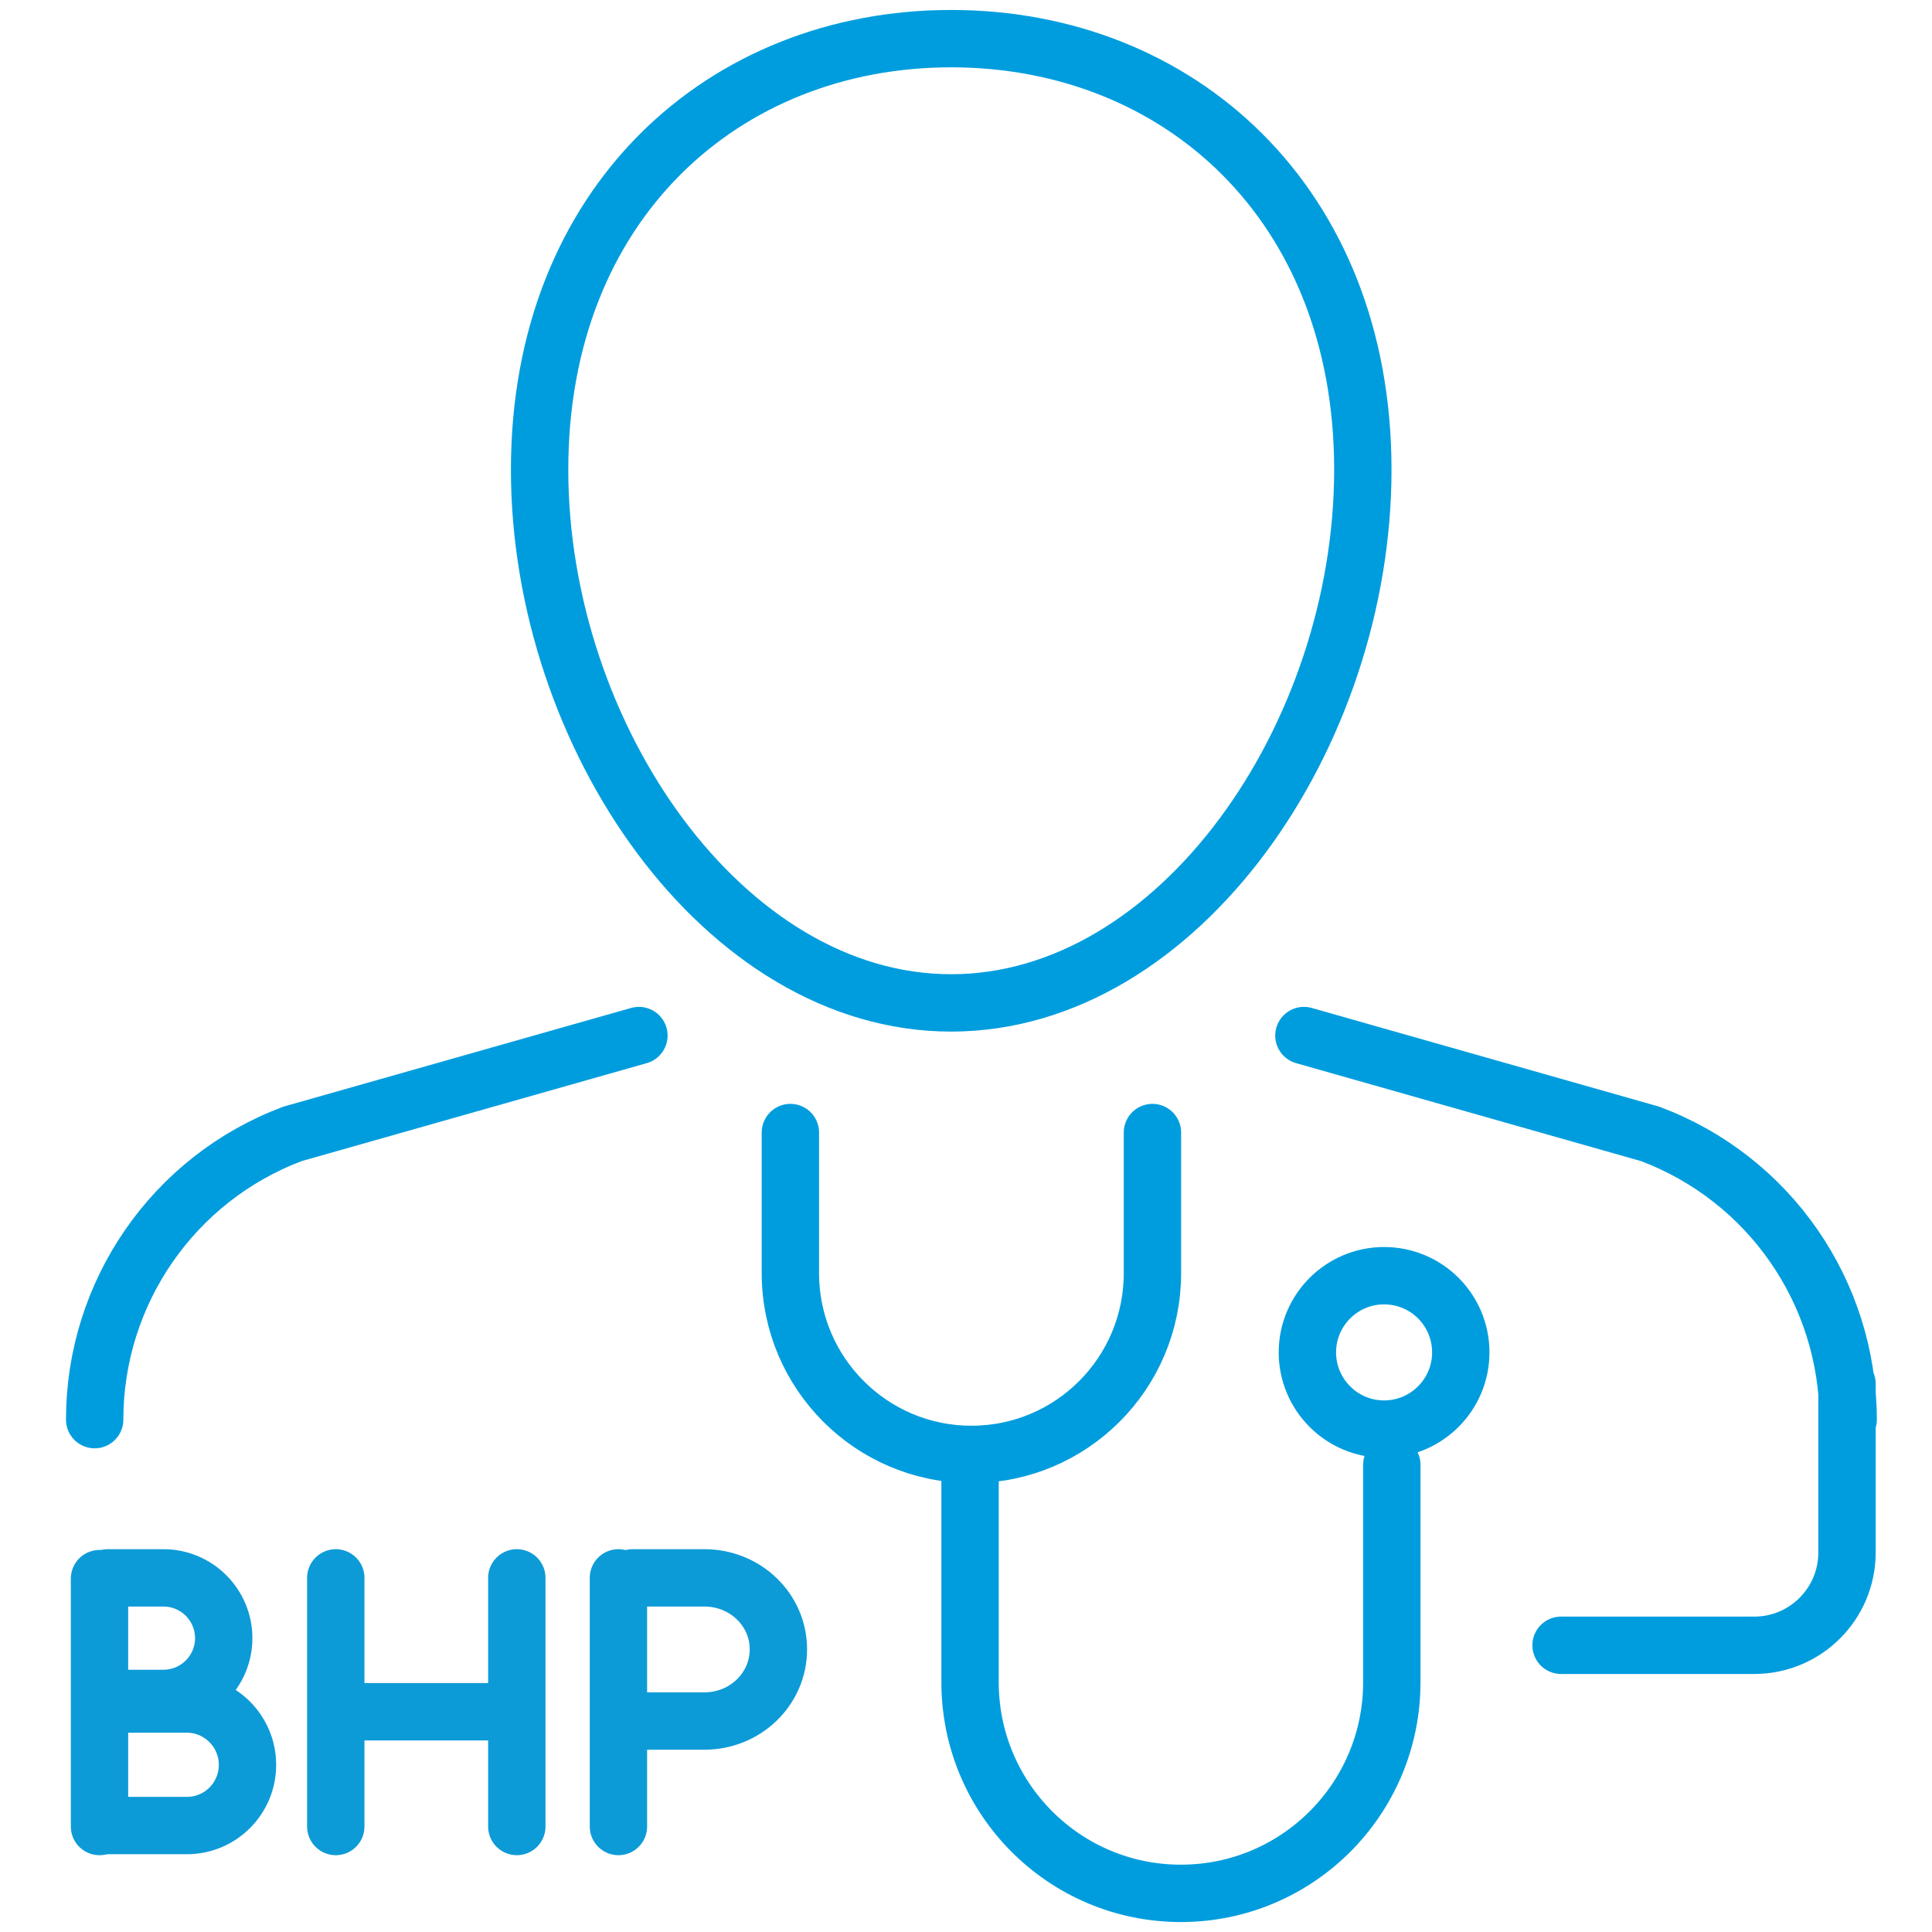 <?xml version="1.0" encoding="utf-8"?>
<!-- Generator: Adobe Illustrator 23.0.6, SVG Export Plug-In . SVG Version: 6.00 Build 0)  -->
<svg version="1.0" xmlns="http://www.w3.org/2000/svg" xmlns:xlink="http://www.w3.org/1999/xlink" x="0px" y="0px"
	 viewBox="0 0 100 100" style="enable-background:new 0 0 100 100;" xml:space="preserve">
<style type="text/css">
	.st0{fill:none;stroke:#0D9BD7;stroke-width:2.969;stroke-linecap:round;stroke-linejoin:round;stroke-miterlimit:10;}
	.st1{fill:none;stroke:#009DDE;stroke-width:2.969;stroke-linecap:round;stroke-linejoin:round;stroke-miterlimit:10;}
</style>
<g id="Warstwa_1">
</g>
<g id="Warstwa_2">
	<g>
		<g>
			<path class="st0" d="M32.75,89.08h3.71c2.12,0,3.83-1.66,3.83-3.71c0-2.05-1.71-3.7-3.83-3.7h-3.71"/>
			<line class="st0" x1="32.01" y1="81.67" x2="32.01" y2="94.54"/>
		</g>
		<g>
			<line class="st0" x1="17.38" y1="81.67" x2="17.38" y2="94.54"/>
			<line class="st0" x1="26.21" y1="88.6" x2="18.29" y2="88.6"/>
			<line class="st0" x1="26.75" y1="81.67" x2="26.75" y2="94.54"/>
		</g>
		<g>
			<path class="st1" d="M67.49,53.6l17.92,5.09C91.58,61,95.66,66.9,95.66,73.48 M33.07,53.6l-17.93,5.09
				C8.98,61,4.9,66.9,4.9,73.48 M49.23,2c-11.76,0-21.3,8.53-21.3,22.31c0,13.78,9.54,27.6,21.3,27.6
				c11.77,0,21.31-13.82,21.31-27.6C70.54,10.53,61.01,2,49.23,2z M80.8,85.16h10c2.65,0,4.8-2.15,4.8-4.8v-8.74 M40.91,58.62v7.28
				c0,5.18,4.2,9.38,9.37,9.38c5.18,0,9.37-4.2,9.37-9.38v-7.28 M50.21,75.82v11.25c0,6.03,4.88,10.93,10.91,10.93
				c6.03,0,10.92-4.89,10.92-10.93V75.82 M71.64,66.03c-2.19,0-3.97,1.78-3.97,3.97c0,2.19,1.78,3.97,3.97,3.97
				c2.19,0,3.97-1.78,3.97-3.97C75.61,67.81,73.84,66.03,71.64,66.03z"/>
		</g>
		<g>
			<line class="st0" x1="5.15" y1="81.71" x2="5.15" y2="94.54"/>
			<path class="st0" d="M5.59,87.91h2.87c1.72,0,3.12-1.4,3.12-3.12c0-1.72-1.4-3.12-3.12-3.12H5.59"/>
			<path class="st0" d="M5.53,94.49h4.14c1.74,0,3.14-1.41,3.14-3.14c0-1.74-1.41-3.15-3.14-3.15H5.53"/>
		</g>
	</g>
</g>
</svg>
